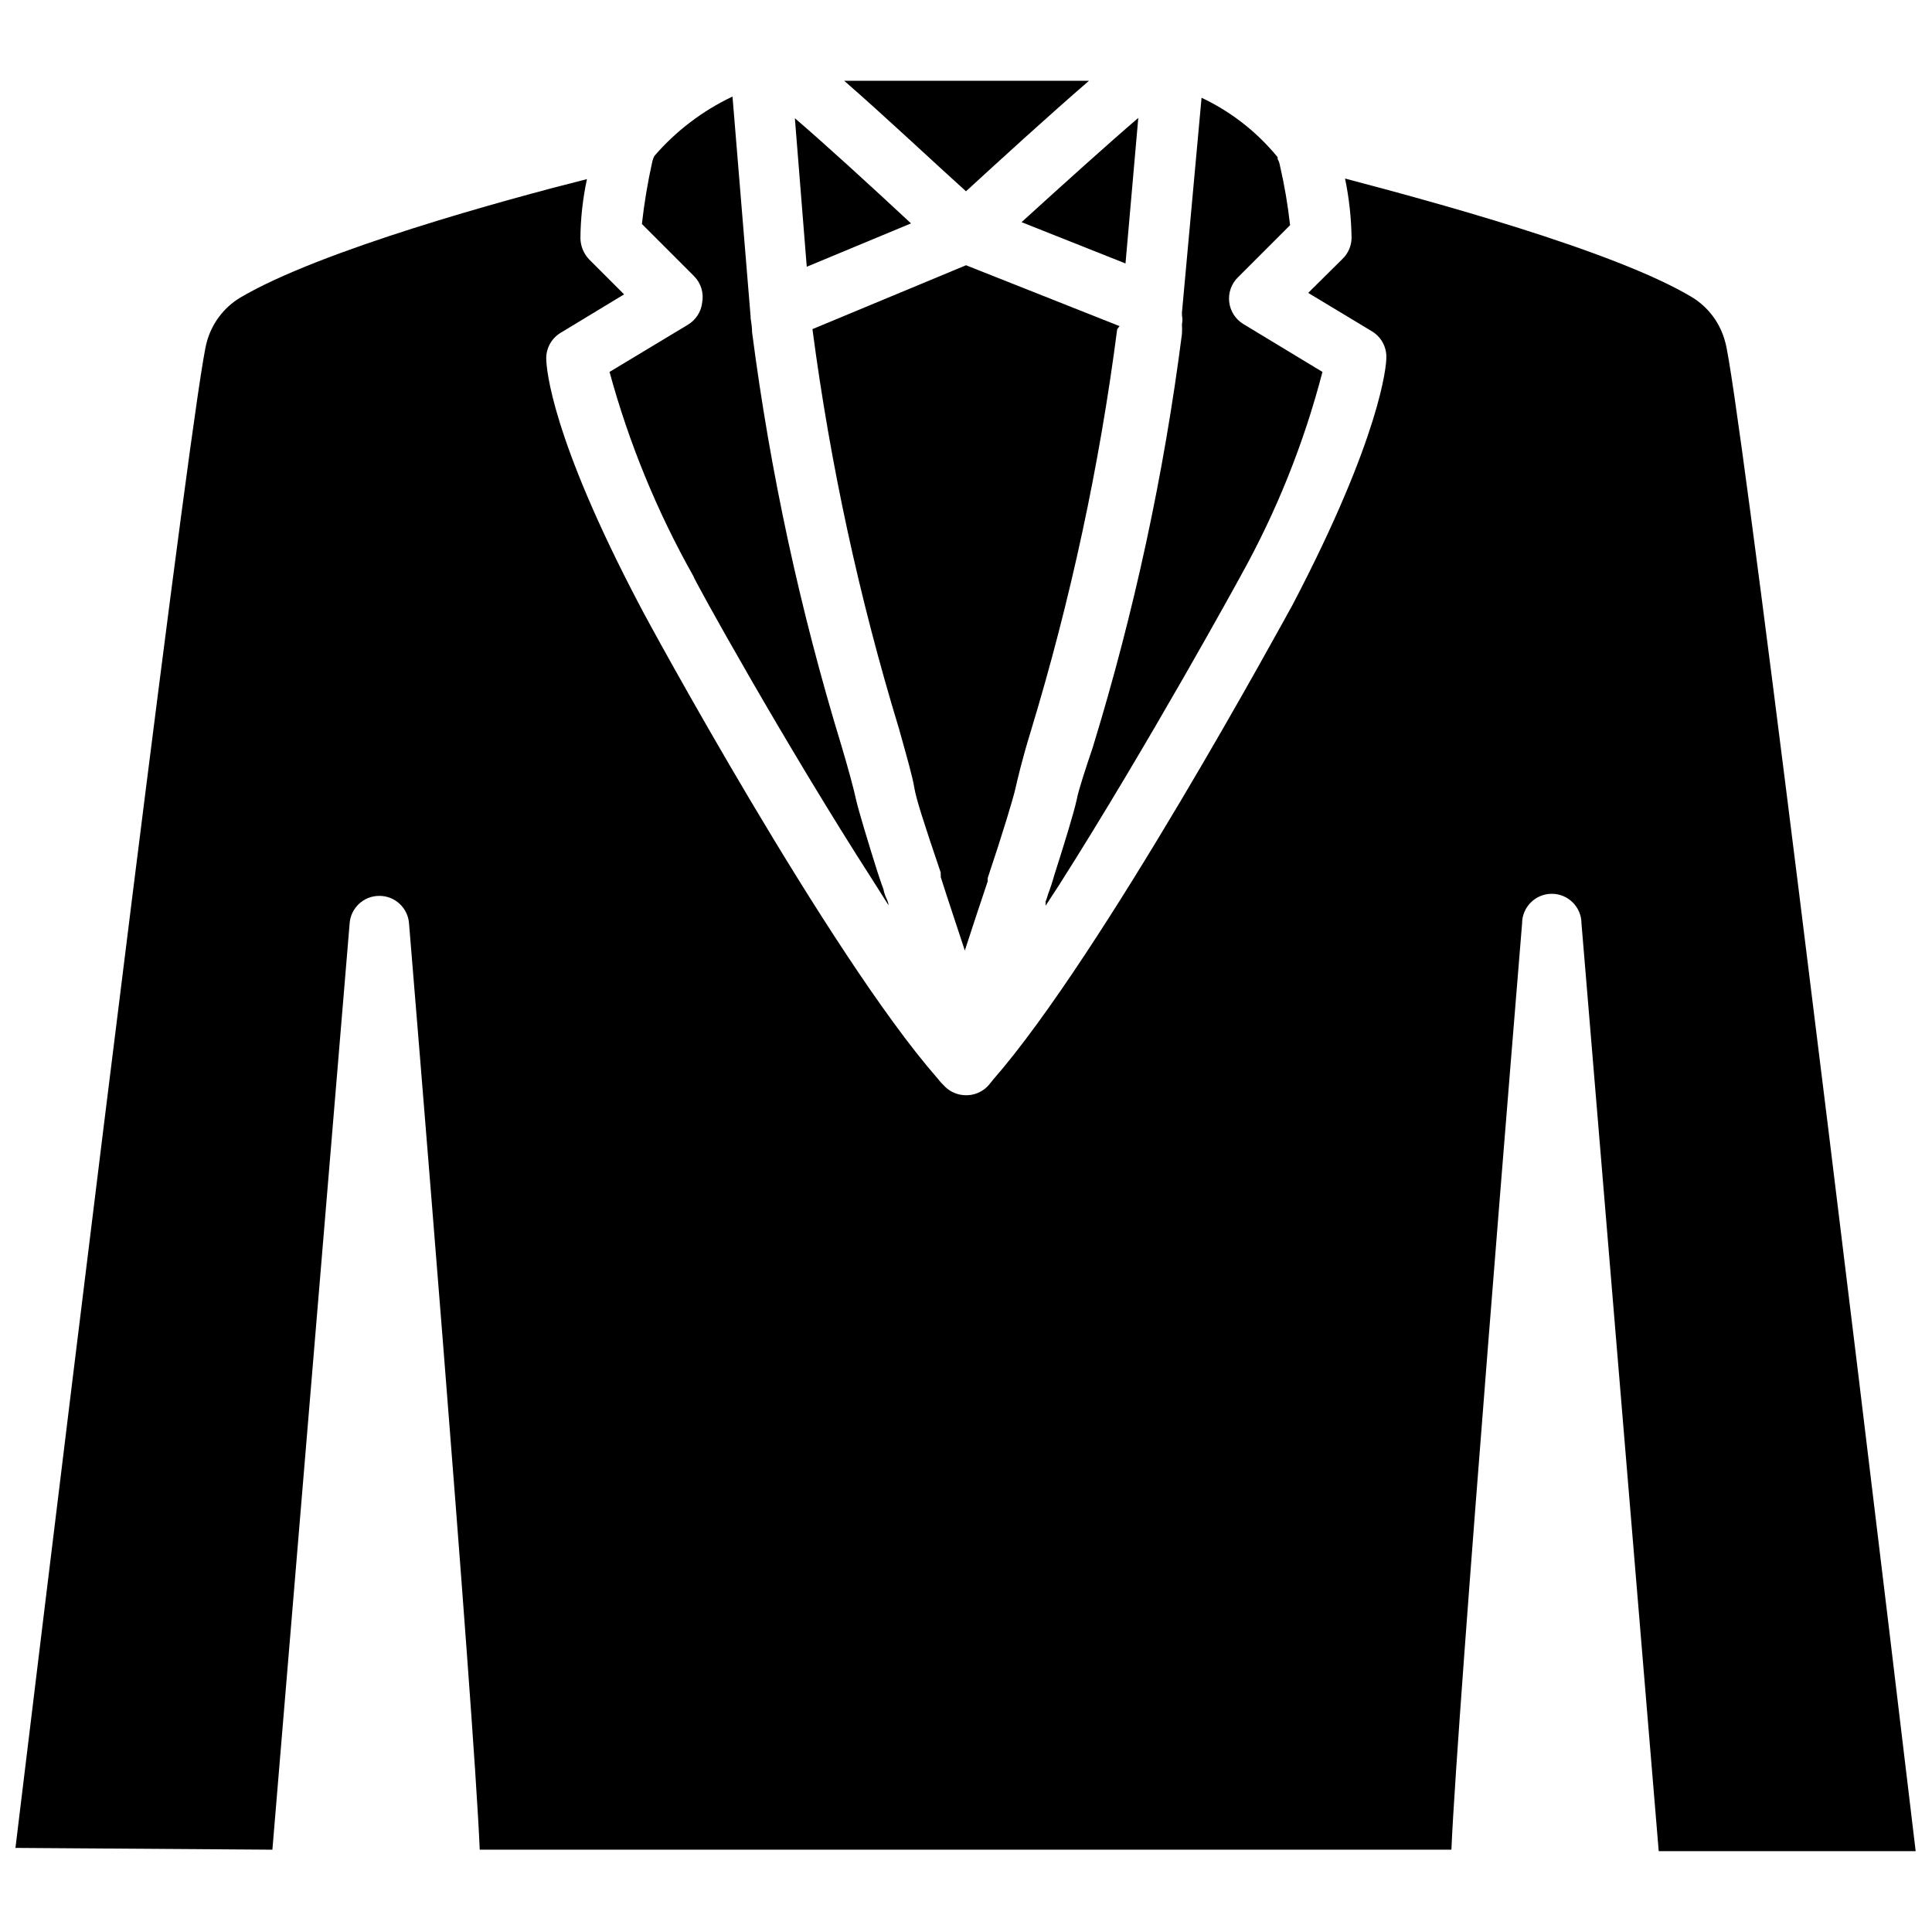 <?xml version="1.0" encoding="UTF-8"?>
<!-- Uploaded to: SVG Find, www.svgfind.com, Generator: SVG Find Mixer Tools -->
<svg width="800px" height="800px" version="1.1" viewBox="144 144 512 512" xmlns="http://www.w3.org/2000/svg">
 <defs>
  <clipPath id="a">
   <path d="m148.09 191h503.81v444h-503.81z"/>
  </clipPath>
 </defs>
 <path d="m330.09 224.14c-0.266 2.453-1.664 4.637-3.777 5.906l-20.781 12.516c5.144 18.871 12.602 37.035 22.199 54.082 0 0.629 24.008 44.082 47.781 81.004l3.938 6.219c0-0.789-0.473-1.574-0.789-2.363-0.25-0.609-0.434-1.242-0.551-1.891-0.551-1.418-1.102-3.148-1.73-5.039-2.125-6.769-4.879-15.742-5.59-18.973-0.395-1.969-1.969-7.871-3.856-14.168-10.91-35.723-18.812-72.297-23.617-109.34 0 0 0-1.496-0.395-3.777v-0.395l-4.801-58.332c-7.922 3.75-14.973 9.109-20.703 15.742-0.254 0.473-0.438 0.973-0.551 1.496-1.215 5.457-2.137 10.977-2.758 16.531l13.777 13.777c1.848 1.828 2.672 4.449 2.203 7.004z"/>
 <path d="m429.36 355.84c-0.789 3.621-3.387 12.043-5.984 20.152-0.473 1.73-1.023 3.387-1.652 5.039h0.004c-0.176 0.641-0.387 1.273-0.633 1.891v1.102l3.543-5.434c23.617-37.156 47.781-81.238 48.098-81.867 9.52-17.055 16.82-35.258 21.727-54.16l-20.941-12.676h0.004c-2.113-1.266-3.512-3.453-3.777-5.902-0.27-2.426 0.602-4.84 2.359-6.535l13.777-13.777v0.004c-0.586-5.297-1.48-10.555-2.676-15.746-0.102-0.637-0.316-1.25-0.633-1.809 0.023-0.156 0.023-0.316 0-0.473-5.461-6.684-12.344-12.062-20.152-15.746l-5.195 56.914v0.711c0.156 0.805 0.156 1.633 0 2.438 0.047 0.84 0.047 1.684 0 2.519-4.75 37.105-12.648 73.738-23.613 109.5-2.125 6.301-3.938 11.887-4.254 13.855z"/>
 <g clip-path="url(#a)">
  <path d="m601.21 234.69c-1.262-4.945-4.394-9.207-8.738-11.887-20.781-12.516-70.848-25.898-92.023-31.488 1.078 5.18 1.66 10.453 1.73 15.742-0.027 2.117-0.906 4.129-2.438 5.59l-9.055 8.973 16.848 10.156c2.516 1.488 4 4.246 3.856 7.164 0 1.891-1.418 20.547-24.797 65.258-2.203 3.938-50.617 93.047-79.43 125.95l-0.945 1.18h0.004c-1.414 1.746-3.504 2.809-5.746 2.914h-0.473c-2.094 0.012-4.106-0.809-5.59-2.285-0.734-0.711-1.418-1.473-2.047-2.281-28.652-32.746-76.832-121.23-78.719-125.01-23.617-44.793-24.797-62.977-24.875-65.336h-0.004c-0.141-2.922 1.344-5.68 3.859-7.164l16.766-10.156-9.211-9.211c-1.461-1.5-2.301-3.496-2.359-5.59 0.031-5.293 0.613-10.566 1.73-15.742-21.254 5.352-70.848 18.895-92.023 31.488-4.305 2.648-7.434 6.844-8.738 11.73-3.465 11.965-32.039 245.21-50.695 399.03l68.094 0.473 20.469-245.45h-0.004c0.293-4.133 3.734-7.332 7.875-7.32 4.141-0.012 7.582 3.188 7.871 7.32 0.707 8.738 17.16 207.35 18.734 245.45h257.5c1.652-38.102 18.027-236.71 18.734-245.45 0-4.348 3.523-7.871 7.871-7.871s7.871 3.523 7.871 7.871l20.469 245.84h68.094c-18.422-154.69-46.996-387.93-50.461-399.9z"/>
 </g>
 <path d="m440.7 230.43-40.695-16.137-40.699 16.926c4.719 35.836 12.379 71.223 22.906 105.8 2.203 7.871 3.621 12.832 4.094 15.742 0.473 2.914 2.441 9.055 7.008 22.516-0.031 0.234-0.031 0.473 0 0.707v0.473c1.969 6.219 4.25 12.91 6.375 19.445 1.969-6.141 4.094-12.438 6.062-18.344v-0.867c4.094-12.203 6.769-21.176 7.32-23.617 0.551-2.441 1.812-7.871 4.094-15.273v0.004c10.574-34.832 18.234-70.484 22.906-106.59z"/>
 <path d="m432.59 165.41h-64.867c11.02 9.605 23.617 21.492 32.273 29.285 8.504-7.797 21.492-19.684 32.594-29.285z"/>
 <path d="m385.43 203.2c-11.18-10.391-22.355-20.625-30.781-27.867l3.148 39.359z"/>
 <path d="m442.27 213.82 3.387-38.574c-8.344 7.164-19.68 17.398-30.938 27.629z"/>
</svg>